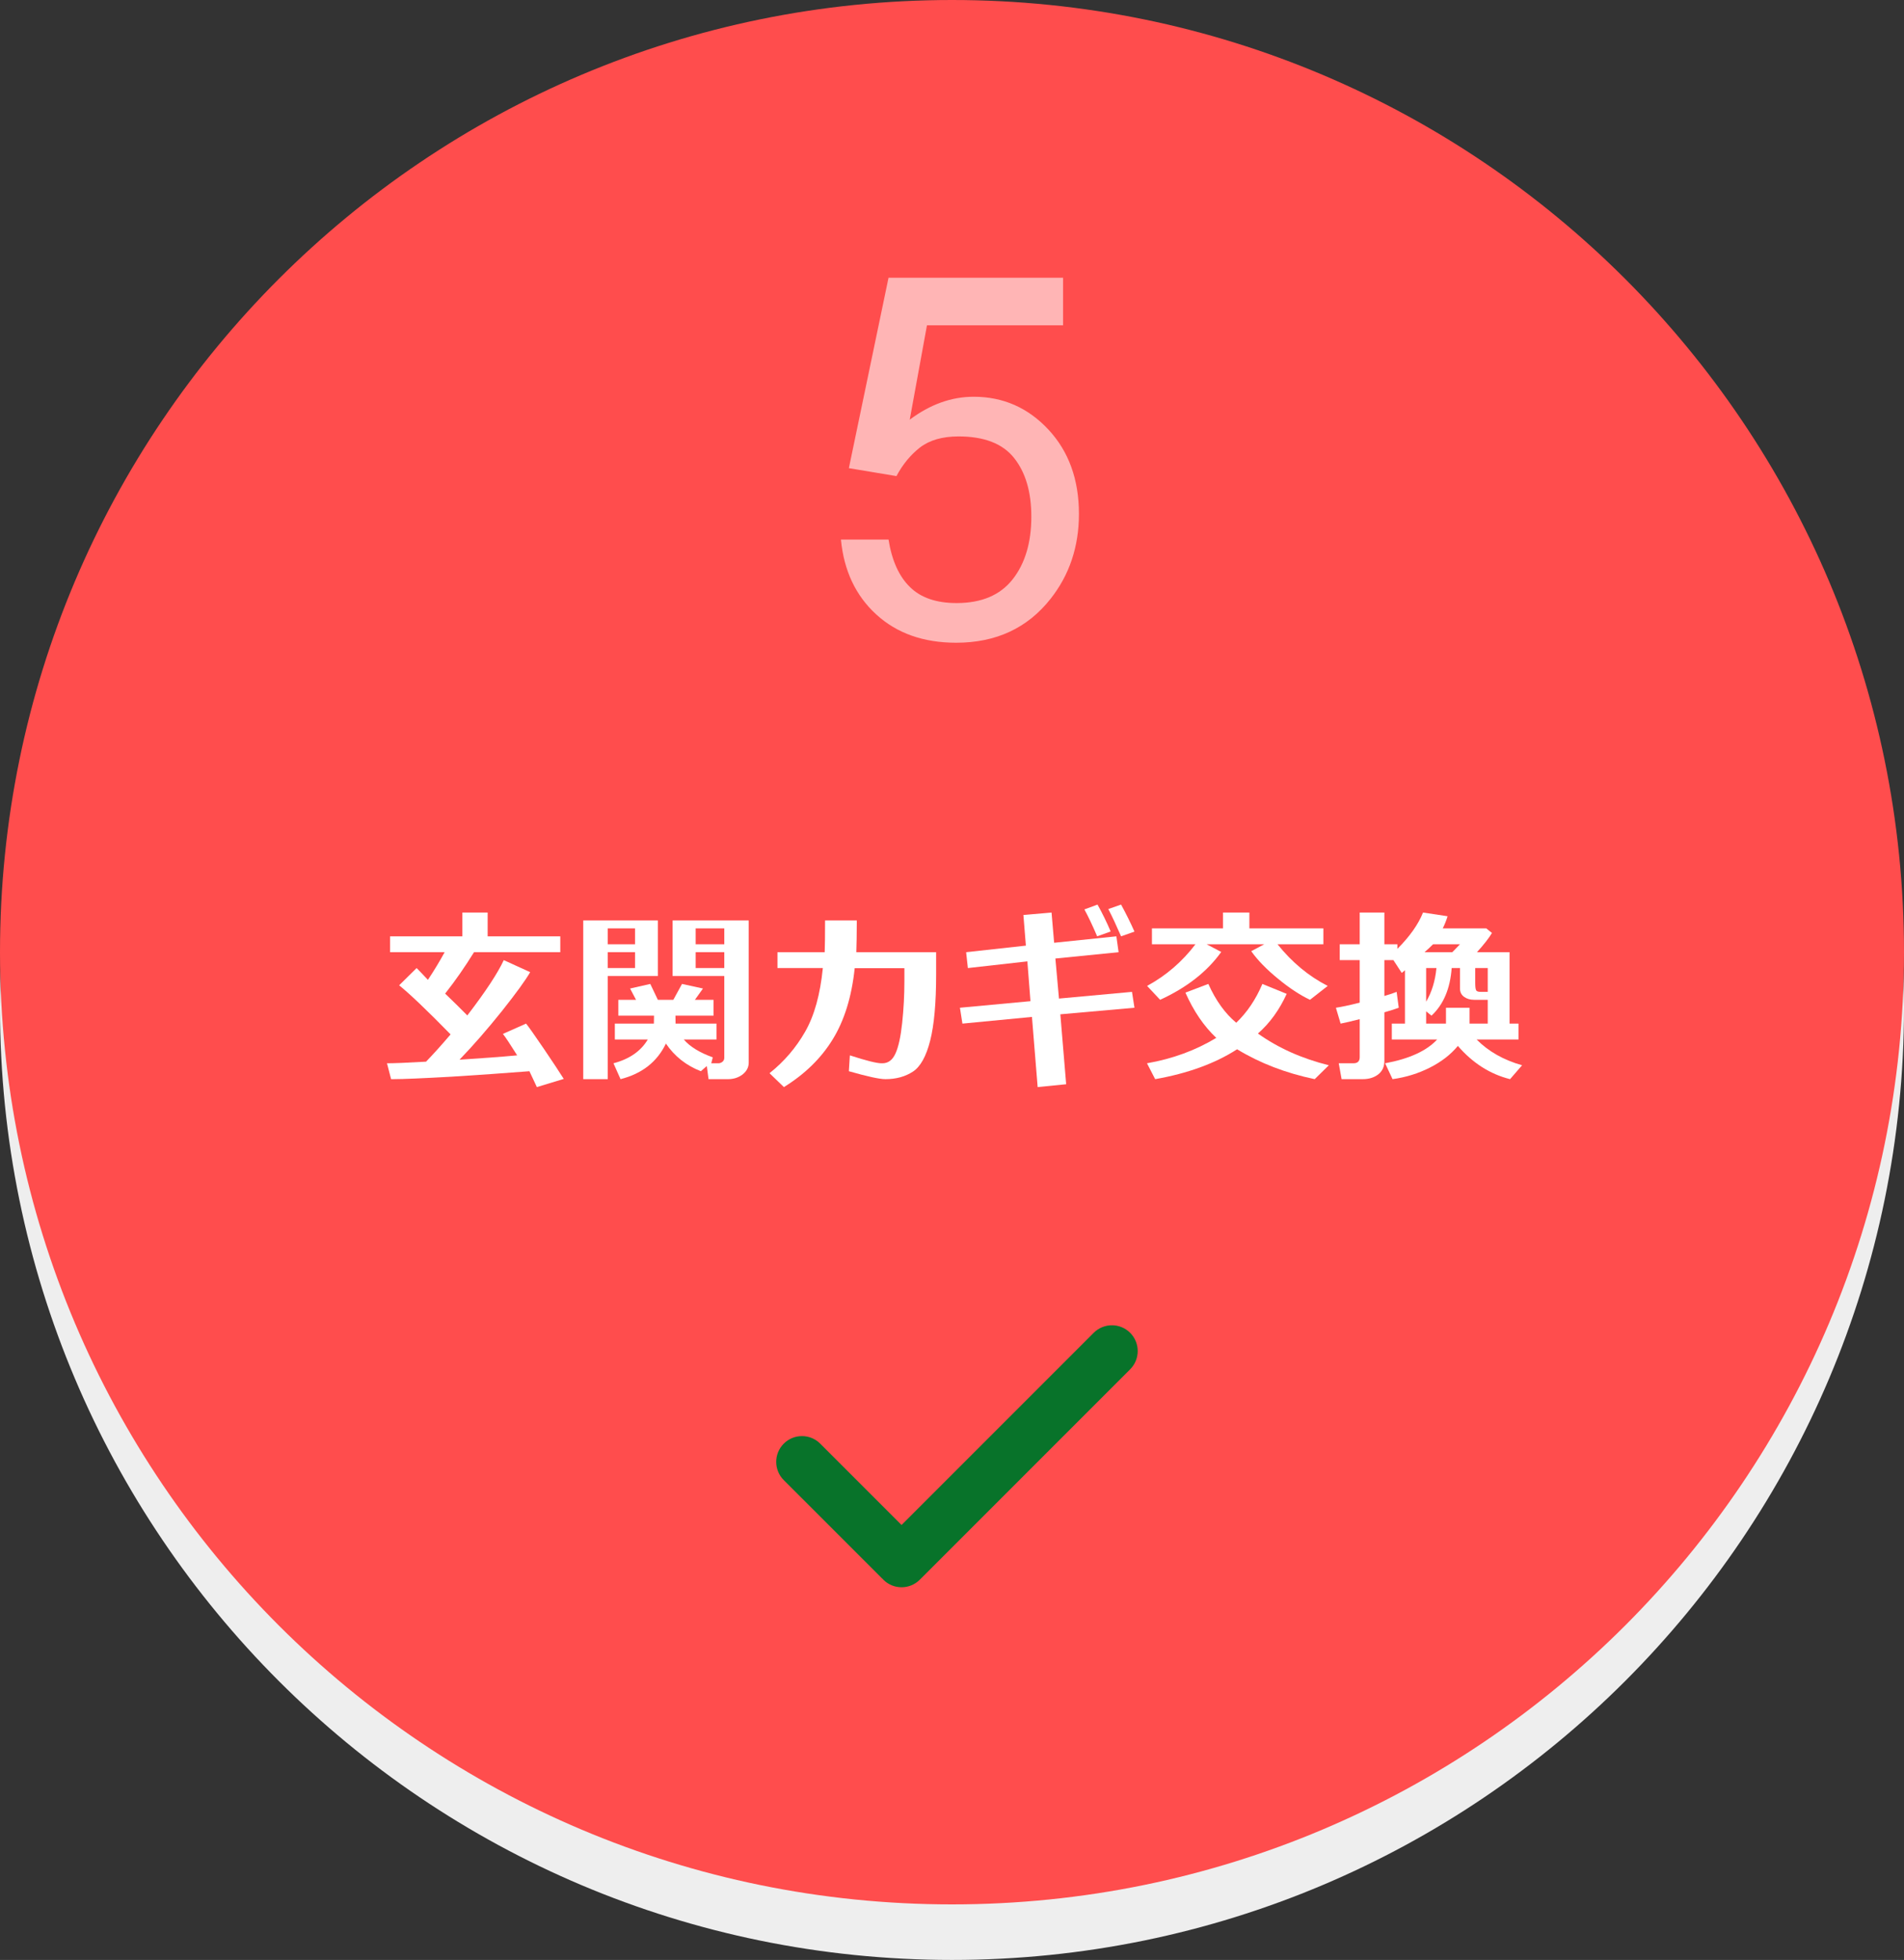 <?xml version="1.0" standalone="no"?>
<!-- Generator: Adobe Fireworks 10, Export SVG Extension by Aaron Beall (http://fireworks.abeall.com) . Version: 0.6.1  -->
<!DOCTYPE svg PUBLIC "-//W3C//DTD SVG 1.1//EN" "http://www.w3.org/Graphics/SVG/1.1/DTD/svg11.dtd">
<svg id="Untitled-%u30DA%u30FC%u30B8%201" viewBox="0 0 240 247" style="background-color:#ffffff00" version="1.1"
	xmlns="http://www.w3.org/2000/svg" xmlns:xlink="http://www.w3.org/1999/xlink" xml:space="preserve"
	x="0px" y="0px" width="240px" height="247px"
>
	<rect x="0" y="0" width="240" height="247" fill="#333333" stroke="none"/>
	<path id="%u6955%u5186%u5F62" d="M 0 127 C 0 60.725 53.725 7 120 7 C 186.275 7 240 60.725 240 127 C 240 193.275 186.275 247 120 247 C 53.725 247 0 193.275 0 127 Z" fill="#eeeeee"/>
	<path id="%u6955%u5186%u5F622" d="M 0 120 C 0 53.725 53.725 0 120 0 C 186.275 0 240 53.725 240 120 C 240 186.275 186.275 240 120 240 C 53.725 240 0 186.275 0 120 Z" fill="#ff4d4d"/>
	<path d="M 142.457 167.969 C 141.188 166.7 139.13 166.7 137.861 167.969 L 113.642 192.188 L 103.389 181.935 C 102.12 180.666 100.062 180.666 98.793 181.935 C 97.524 183.204 97.524 185.262 98.793 186.531 L 111.168 198.905 C 111.198 198.935 111.233 198.956 111.265 198.984 C 111.293 199.016 111.314 199.052 111.344 199.082 C 112.613 200.351 114.671 200.351 115.94 199.082 L 142.457 172.565 C 143.726 171.296 143.726 169.238 142.457 167.969 Z" fill="#08732a"/>
	<g>
		<path d="M 67.672 137 L 71.062 135.969 C 70.516 135.094 69.672 133.828 68.531 132.141 C 67.391 130.469 66.656 129.422 66.312 129 L 63.391 130.297 C 63.734 130.734 64.328 131.625 65.188 133 C 63.219 133.188 60.797 133.359 57.922 133.547 C 59.656 131.75 61.438 129.703 63.266 127.422 C 65.078 125.141 66.266 123.5 66.828 122.516 L 63.5 121 C 62.75 122.625 61.219 124.953 58.906 127.969 C 58.125 127.172 57.188 126.25 56.109 125.219 C 57.422 123.562 58.625 121.812 59.75 120 L 70.625 120 L 70.625 118 L 61.469 118 L 61.469 115 L 58.281 115 L 58.281 118 L 49.172 118 L 49.172 120 L 56.047 120 C 55.391 121.203 54.688 122.359 53.938 123.484 C 53.344 122.844 52.859 122.344 52.516 122 L 50.312 124.172 C 51.703 125.297 53.859 127.359 56.797 130.359 C 55.641 131.719 54.609 132.859 53.703 133.797 C 51.266 133.938 49.625 134 48.781 134 L 49.297 136 L 49.531 136 C 50.844 136 53.297 135.891 56.922 135.688 C 60.547 135.453 63.812 135.234 66.734 135 C 67.172 135.938 67.484 136.594 67.672 137 L 67.672 137 Z" fill="#ffffff"/>
		<path d="M 82.922 116 L 73.516 116 L 73.516 136 L 76.609 136 L 76.609 123 L 82.922 123 L 82.922 116 L 82.922 116 ZM 76.609 119 L 76.609 117 L 80.047 117 L 80.047 119 L 76.609 119 L 76.609 119 ZM 76.609 122 L 76.609 120 L 80.047 120 L 80.047 122 L 76.609 122 L 76.609 122 ZM 88.344 135 L 89.094 134.344 L 89.312 136 L 91.766 136 C 92.484 136 93.094 135.797 93.609 135.406 C 94.109 135 94.375 134.516 94.375 133.922 L 94.375 116 L 84.781 116 L 84.781 123 L 91.297 123 L 91.297 133.312 C 91.297 133.516 91.219 133.688 91.062 133.812 C 90.906 133.938 90.734 134 90.547 134 L 89.656 134 L 89.844 133.25 C 88.188 132.656 86.969 131.906 86.188 131 L 90.312 131 L 90.312 129 L 85.156 129 L 85.141 128 L 89.938 128 L 89.938 126 L 87.594 126 L 88.609 124.578 L 85.969 124 L 84.875 126 L 82.922 126 L 81.969 124 L 79.422 124.578 L 80.172 126 L 77.938 126 L 77.938 128 L 82.438 128 L 82.422 129 L 77.5 129 L 77.5 131 L 81.656 131 C 80.781 132.469 79.344 133.469 77.328 134 L 78.219 136 C 80.922 135.312 82.828 133.828 83.938 131.516 C 85.031 133.125 86.5 134.281 88.344 135 L 88.344 135 ZM 87.688 117 L 91.297 117 L 91.297 119 L 87.688 119 L 87.688 117 L 87.688 117 ZM 91.297 122 L 87.688 122 L 87.688 120 L 91.297 120 L 91.297 122 L 91.297 122 Z" fill="#ffffff"/>
		<path d="M 104 116 C 104 117.844 103.984 119.172 103.953 120 L 98 120 L 98 122 L 103.719 122 C 103.391 125.312 102.656 127.969 101.5 130 C 100.344 132.031 98.844 133.781 97 135.25 L 98.812 137 C 101.438 135.375 103.484 133.391 104.953 131 C 106.422 128.625 107.359 125.625 107.734 122.016 L 114 122.016 L 114 123.656 C 114 125.422 113.906 127.172 113.719 128.922 C 113.531 130.672 113.25 131.953 112.875 132.766 C 112.5 133.594 111.953 134 111.234 134 L 111.109 134 C 110.516 134 109.188 133.672 107.125 133 L 107 135 C 109.312 135.656 110.844 136 111.609 136 C 112.969 136 114.125 135.672 115.078 135.047 C 116.031 134.422 116.75 133.109 117.25 131.141 C 117.75 129.172 118 126.391 118 122.797 L 118 120 L 107.938 120 C 107.969 119.031 108 117.688 108 116 L 104 116 L 104 116 Z" fill="#ffffff"/>
		<path d="M 142.688 125 L 133.484 125.844 L 133.031 120.797 L 141 120 L 140.719 118 L 132.875 118.812 L 132.547 115 L 129 115.312 L 129.312 119.172 L 121.781 120 L 122 122 L 129.5 121.156 L 129.891 126.172 L 121 127 L 121.312 129 L 130.078 128.156 L 130.797 137 L 134.391 136.641 L 133.656 127.828 L 143 127 L 142.688 125 L 142.688 125 ZM 141.312 114 L 139.703 114.562 C 140.219 115.562 140.75 116.703 141.312 118 L 143 117.406 C 142.516 116.312 141.953 115.172 141.312 114 L 141.312 114 ZM 138.344 114 L 136.688 114.609 C 137.125 115.406 137.672 116.531 138.297 118 L 140 117.391 C 139.516 116.25 138.969 115.125 138.344 114 L 138.344 114 Z" fill="#ffffff"/>
		<path d="M 152.094 119 L 159.359 119 L 157.719 119.875 C 158.531 121.016 159.656 122.172 161.094 123.344 C 162.531 124.531 163.875 125.406 165.125 126 L 167.359 124.25 C 164.969 123.031 162.859 121.281 161.031 119 L 166.812 119 L 166.812 117 L 157.484 117 L 157.484 115 L 154.156 115 L 154.156 117 L 145.203 117 L 145.203 119 L 150.688 119 C 149.031 121.188 147 122.938 144.594 124.25 L 146.234 126 C 149.609 124.453 152.172 122.438 153.938 119.969 L 152.094 119 L 152.094 119 ZM 159.125 124 C 158.281 125.984 157.172 127.609 155.828 128.891 C 154.422 127.719 153.25 126.094 152.312 124 L 149.422 125.094 C 150.453 127.422 151.75 129.328 153.312 130.797 C 150.703 132.375 147.797 133.438 144.578 134 L 145.609 136 C 149.672 135.281 153.125 134.047 155.938 132.234 C 158.812 133.984 162.062 135.234 165.719 136 L 167.5 134.25 C 164.109 133.406 161.125 132.078 158.562 130.25 C 160.062 128.938 161.266 127.266 162.188 125.25 L 159.125 124 L 159.125 124 Z" fill="#ffffff"/>
		<path d="M 190.344 136 L 191.859 134.25 C 189.547 133.594 187.625 132.516 186.125 131 L 191.406 131 L 191.406 129 L 190.281 129 L 190.281 120 L 186.172 120 C 187.047 119.031 187.672 118.234 188.062 117.578 L 187.344 117 L 181.859 117 C 182.109 116.5 182.312 115.984 182.469 115.469 L 179.375 115 C 178.781 116.484 177.703 118.016 176.141 119.578 L 176.141 119 L 174.5 119 L 174.5 115 L 171.391 115 L 171.391 119 L 168.875 119 L 168.875 121 L 171.391 121 L 171.391 126.359 C 170.031 126.703 169.031 126.906 168.391 127 L 168.984 129 C 169.625 128.875 170.422 128.688 171.391 128.438 L 171.391 133.234 C 171.391 133.75 171.125 134 170.594 134 L 168.75 134 L 169.109 136 L 171.781 136 C 172.562 136 173.203 135.797 173.719 135.406 C 174.234 135 174.5 134.453 174.5 133.734 L 174.5 127.578 C 175.312 127.344 175.906 127.156 176.312 127 L 176.047 125 C 175.672 125.156 175.156 125.328 174.5 125.516 L 174.5 121 L 175.641 121 L 176.688 122.609 C 176.797 122.531 176.938 122.422 177.094 122.266 L 177.094 129 L 175.438 129 L 175.438 131 L 181.156 131 C 179.828 132.438 177.641 133.438 174.594 134 L 175.531 136 C 177.219 135.766 178.781 135.281 180.234 134.547 C 181.688 133.812 182.859 132.906 183.766 131.812 C 185.641 133.984 187.844 135.375 190.344 136 L 190.344 136 ZM 180.641 119 L 184.031 119 C 183.469 119.594 183.141 119.922 183.062 120 L 179.562 120 C 179.875 119.734 180.234 119.406 180.641 119 L 180.641 119 ZM 186.672 125 C 186.328 125 186.125 124.938 186.062 124.781 C 185.984 124.625 185.953 124.312 185.953 123.828 L 185.953 122 L 187.531 122 L 187.531 125 L 186.672 125 L 186.672 125 ZM 179.766 122 L 181.062 122 C 180.906 123.641 180.469 125.047 179.766 126.234 L 179.766 122 L 179.766 122 ZM 179.766 129 L 179.766 127.453 L 180.438 128 C 181.953 126.594 182.797 124.594 182.984 122 L 184.031 122 L 184.031 124.562 C 184.031 125.031 184.203 125.375 184.547 125.625 C 184.891 125.875 185.312 126 185.797 126 L 187.531 126 L 187.531 129 L 185.234 129 L 185.234 127 L 182.266 127 L 182.266 129 L 179.766 129 L 179.766 129 Z" fill="#ffffff"/>
	</g>
	<g>
		<path d="M 110.453 77.438 C 113.047 79.812 116.406 81 120.531 81 C 125.547 81 129.516 79.156 132.422 75.469 C 134.797 72.469 136 68.891 136 64.766 C 136 60.438 134.719 56.891 132.156 54.141 C 129.594 51.391 126.453 50 122.734 50 C 119.922 50 117.234 50.969 114.672 52.891 L 116.844 41 L 134 41 L 134 35 L 112 35 L 107 59 L 113 60 C 113.781 58.531 114.766 57.328 115.969 56.391 C 117.172 55.469 118.797 55 120.828 55 C 124.047 55 126.391 55.906 127.828 57.719 C 129.266 59.531 130 61.984 130 65.109 C 130 68.391 129.203 71.031 127.641 73.016 C 126.062 75.016 123.703 76 120.578 76 C 118.047 76 116.094 75.344 114.719 74 C 113.328 72.656 112.422 70.656 112 68 L 106 68 C 106.375 71.922 107.859 75.062 110.453 77.438 L 110.453 77.438 Z" fill="#ffb5b5"/>
	</g>
</svg>